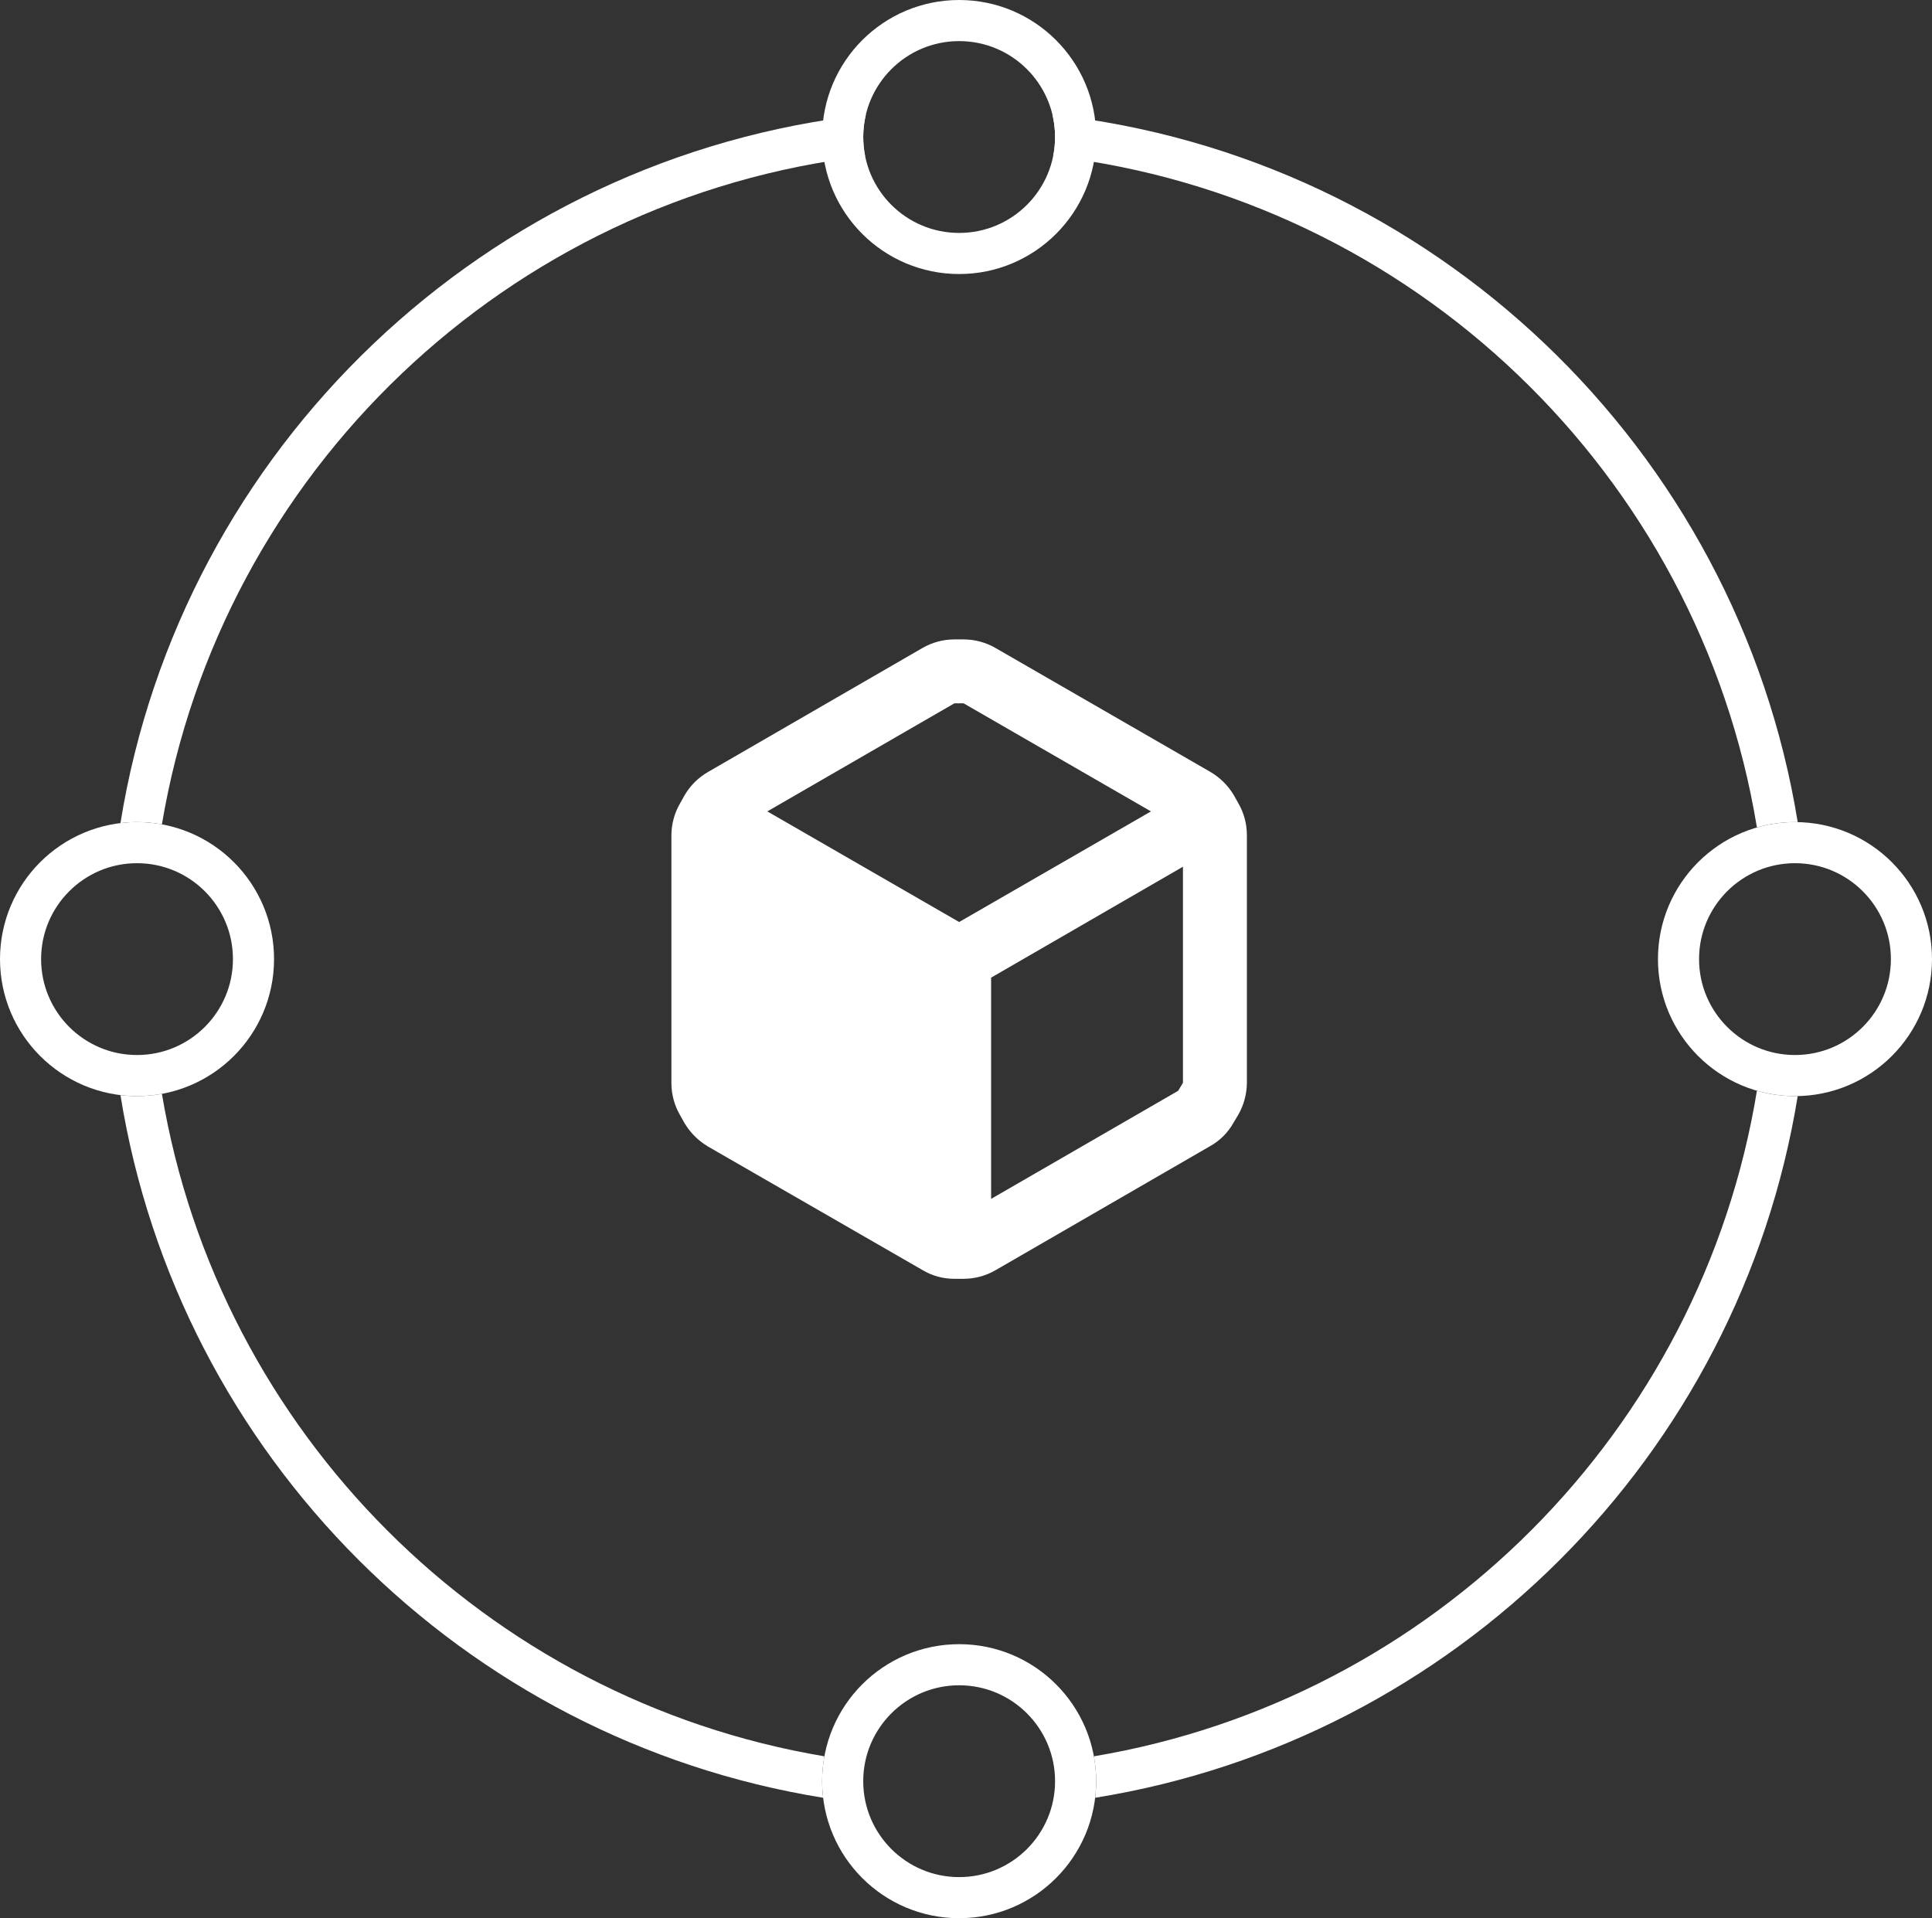<svg xmlns="http://www.w3.org/2000/svg" width="141" height="140" viewBox="0 0 141 140" fill="none"><rect x="0" y="0" width="141" height="140" fill="#333333" stroke="none"/><path fill-rule="evenodd" clip-rule="evenodd" d="M90.37 58.613L90.043 58.03C89.622 57.325 89.028 56.738 88.317 56.327L72.66 47.297C71.951 46.886 71.146 46.668 70.327 46.667H69.65C68.83 46.668 68.026 46.886 67.317 47.297L51.66 56.35C50.953 56.759 50.366 57.346 49.957 58.053L49.63 58.637C49.219 59.346 49.002 60.15 49 60.97V79.053C49.002 79.873 49.219 80.678 49.63 81.387L49.957 81.97C50.376 82.669 50.961 83.254 51.66 83.673L67.34 92.703C68.045 93.123 68.853 93.341 69.673 93.333H70.327C71.146 93.332 71.951 93.115 72.66 92.703L88.317 83.65C89.031 83.25 89.62 82.661 90.02 81.947L90.37 81.363C90.776 80.652 90.993 79.849 91 79.03V60.947C90.999 60.127 90.781 59.322 90.37 58.613ZM69.65 51.333H70.327L84 59.22L70 67.293L56 59.22L69.65 51.333ZM72.333 87.5L85.983 79.613L86.333 79.03V63.257L72.333 71.353V87.5Z" fill="white"></path><path d="M70 18.5C74.694 18.5 78.5 14.694 78.5 10C78.5 5.306 74.694 1.5 70 1.5C65.306 1.5 61.5 5.306 61.5 10C61.5 14.694 65.306 18.5 70 18.5Z" stroke="white" stroke-width="3"></path><path d="M10 78.5C14.694 78.5 18.5 74.694 18.5 70C18.5 65.306 14.694 61.5 10 61.5C5.306 61.5 1.5 65.306 1.5 70C1.5 74.694 5.306 78.5 10 78.5Z" stroke="white" stroke-width="3"></path><path d="M131 78.5C135.694 78.5 139.5 74.694 139.5 70C139.5 65.306 135.694 61.5 131 61.5C126.306 61.5 122.5 65.306 122.5 70C122.5 74.694 126.306 78.5 131 78.5Z" stroke="white" stroke-width="3"></path><path d="M70 138.5C74.694 138.5 78.5 134.694 78.5 130C78.5 125.306 74.694 121.5 70 121.5C65.306 121.5 61.5 125.306 61.5 130C61.5 134.694 65.306 138.5 70 138.5Z" stroke="white" stroke-width="3"></path><path fill-rule="evenodd" clip-rule="evenodd" d="M76.862 11.395C76.953 10.944 77 10.478 77 10C77 9.439 76.934 8.893 76.81 8.37C104.54 11.399 126.775 32.715 131.199 60.002C131.133 60.001 131.067 60 131 60C130.036 60 129.104 60.136 128.222 60.391C123.997 34.594 103.04 14.427 76.862 11.395ZM63.139 11.395C37.037 14.418 16.127 34.477 11.817 60.165C11.228 60.056 10.621 60 10.001 60C9.591 60 9.188 60.025 8.791 60.072C13.188 32.751 35.437 11.402 63.191 8.37C63.067 8.893 63 9.439 63 10C63 10.478 63.048 10.944 63.139 11.395ZM128.222 79.609C124.158 104.421 104.616 124.026 79.836 128.184C79.944 128.773 80 129.38 80 130C80 130.409 79.976 130.813 79.928 131.209C106.195 126.982 126.942 106.255 131.199 79.998C131.133 79.999 131.067 80 131 80C130.036 80 129.104 79.864 128.222 79.609ZM11.817 79.835C15.962 104.54 35.46 124.038 60.165 128.184C60.057 128.773 60 129.38 60 130C60 130.409 60.025 130.813 60.073 131.209C33.783 126.978 13.022 106.218 8.791 79.928C9.188 79.975 9.591 80 10.001 80C10.621 80 11.228 79.944 11.817 79.835Z" fill="white"></path></svg>